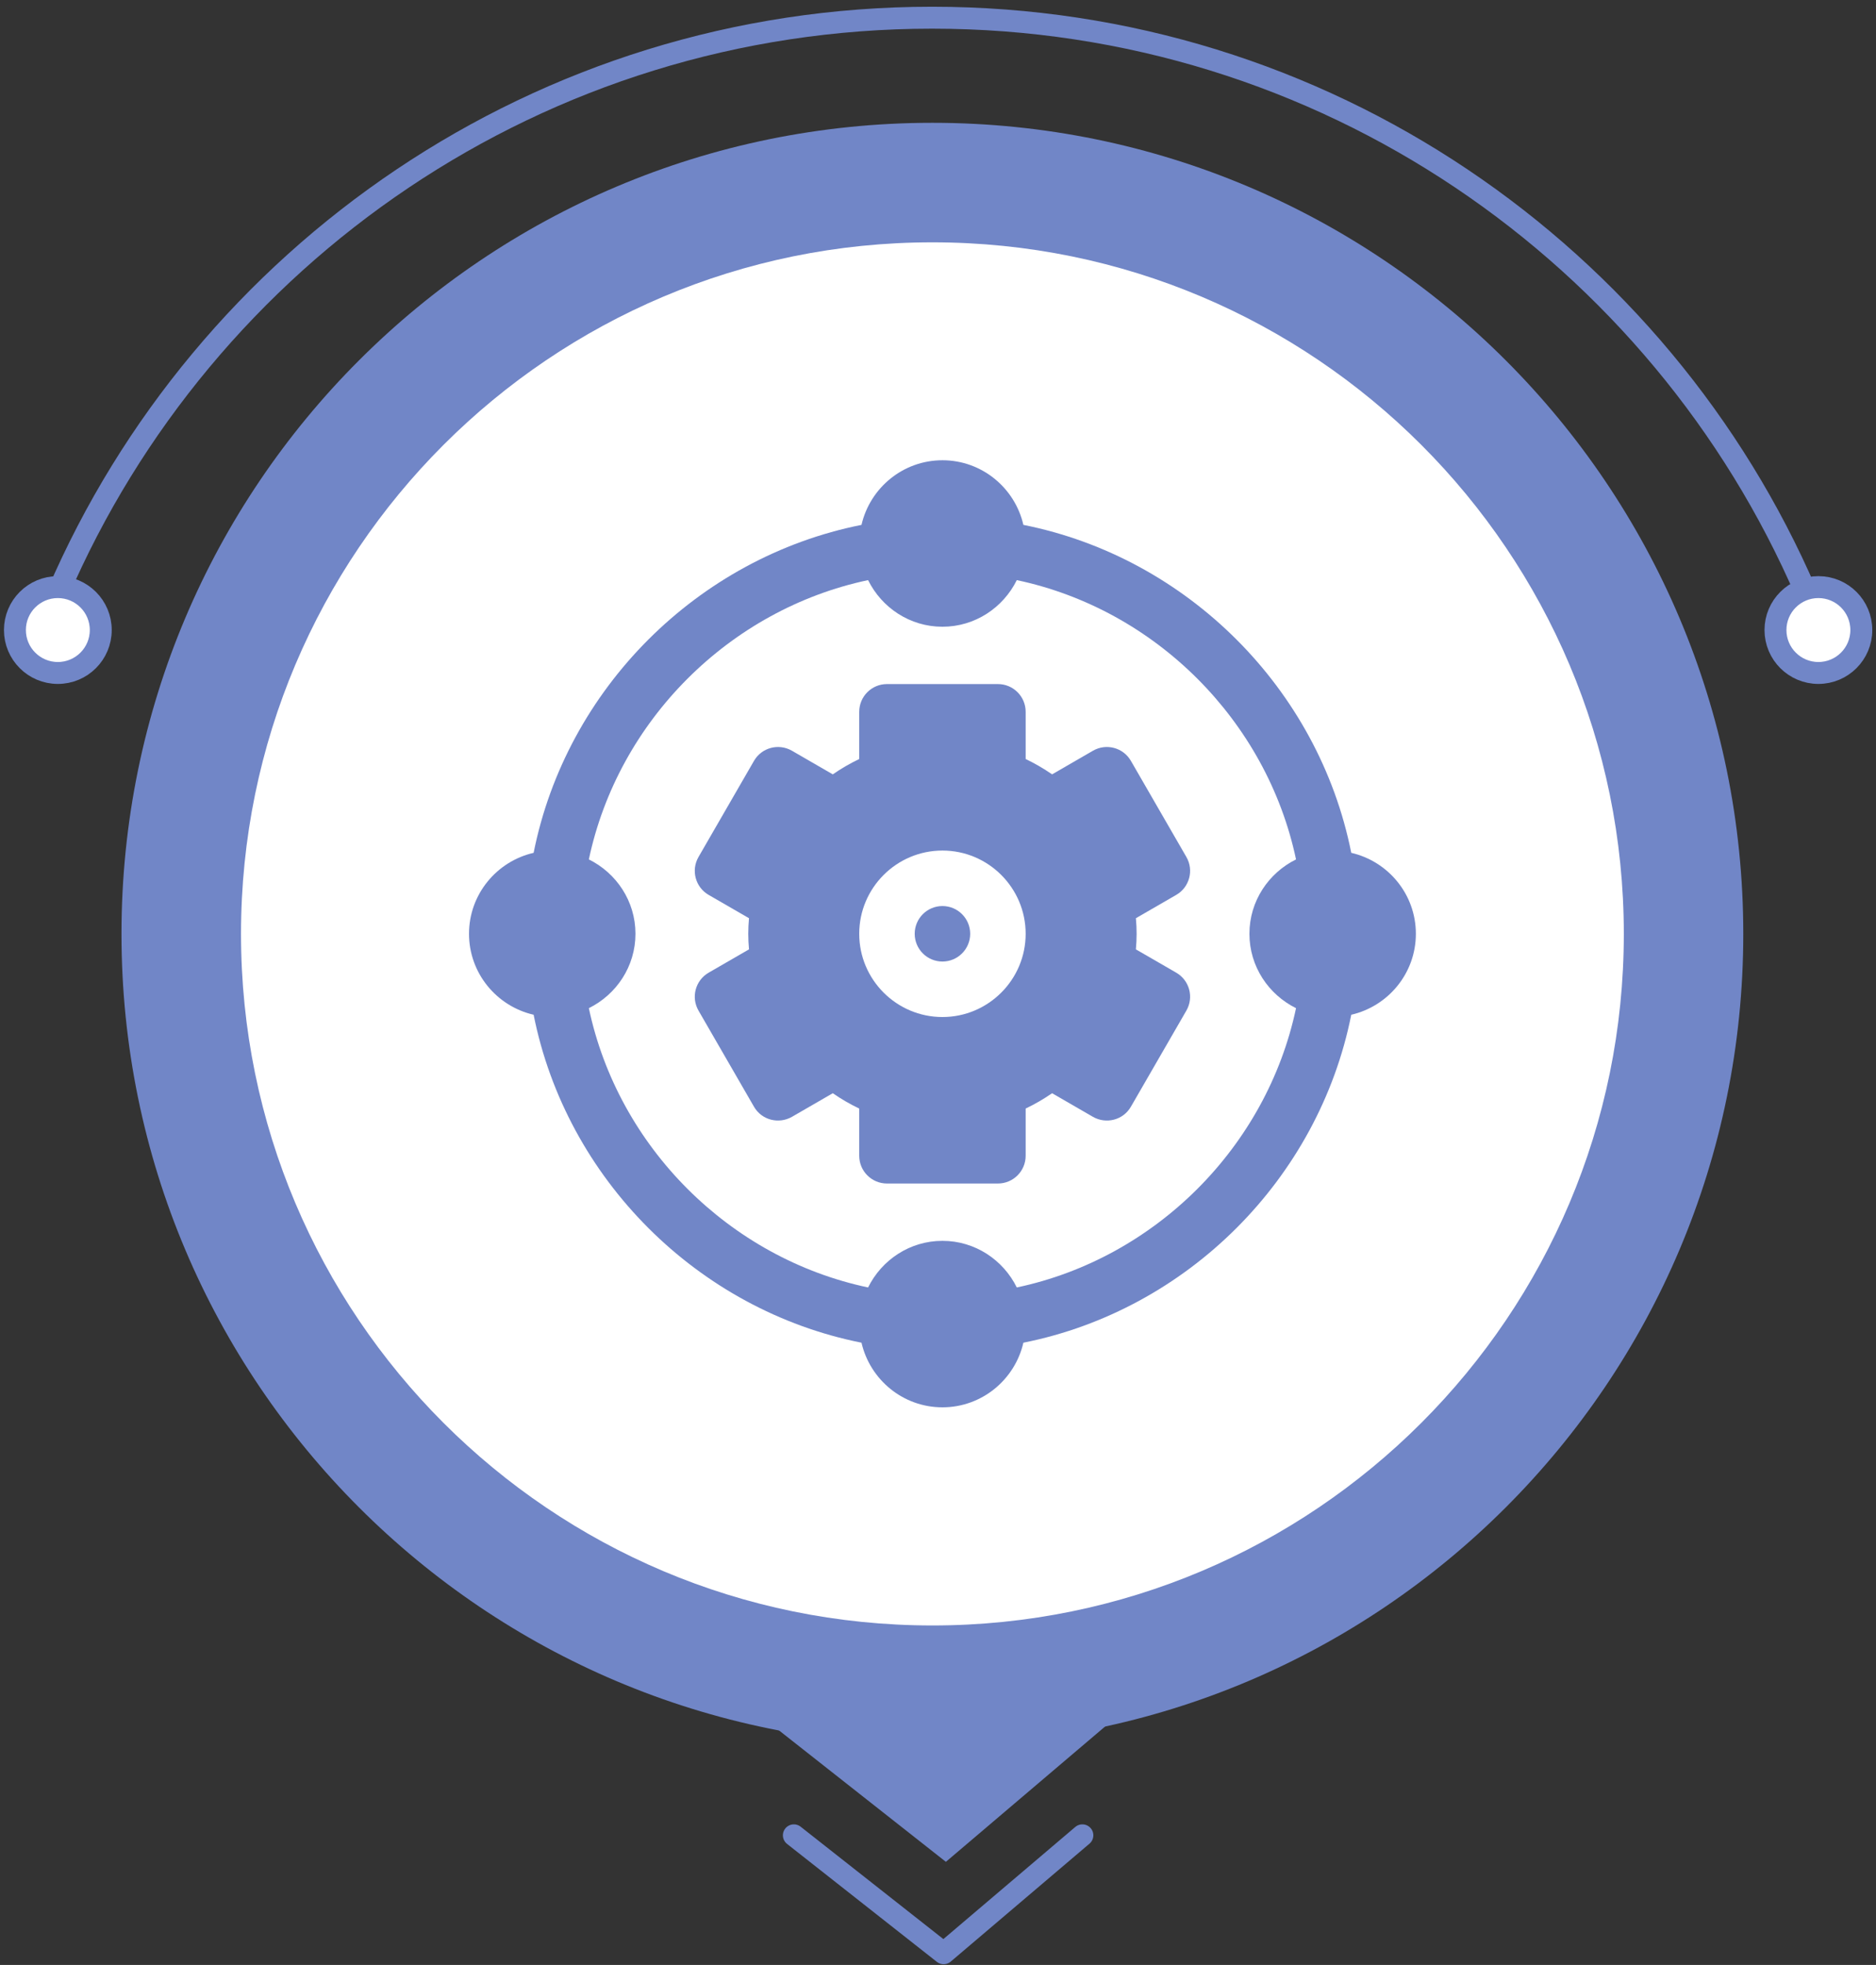 <svg width="212" height="222" viewBox="0 0 212 222" fill="none" xmlns="http://www.w3.org/2000/svg">
<rect x="0" y="0" width="212" height="222" fill="#333333" stroke="none"/>
<path d="M204.119 67.017C187.635 28.776 149.615 2 105.328 2C61.041 2 23.021 28.776 6.537 67.017" stroke="#7186C7" stroke-width="2.478" stroke-miterlimit="10" stroke-linecap="round" stroke-linejoin="round"/>
<path d="M210.341 71.181C210.341 73.859 208.17 76.032 205.49 76.032C202.812 76.032 200.639 73.861 200.639 71.181C200.639 68.504 202.81 66.331 205.49 66.331C208.17 66.331 210.341 68.502 210.341 71.181Z" fill="white" stroke="#7186C7" stroke-width="2.478" stroke-miterlimit="10" stroke-linecap="round" stroke-linejoin="round"/>
<path d="M6.536 76.032C9.215 76.032 11.387 73.861 11.387 71.181C11.387 68.502 9.215 66.331 6.536 66.331C3.857 66.331 1.686 68.502 1.686 71.181C1.686 73.861 3.857 76.032 6.536 76.032Z" fill="white" stroke="#7186C7" stroke-width="2.478" stroke-miterlimit="10" stroke-linecap="round" stroke-linejoin="round"/>
<path d="M105.365 197.148C155.974 197.148 197.002 156.121 197.002 105.511C197.002 54.902 155.974 13.875 105.365 13.875C54.756 13.875 13.729 54.902 13.729 105.511C13.729 156.121 54.756 197.148 105.365 197.148Z" fill="#7186C7"/>
<path d="M105.368 183.645C148.52 183.645 183.502 148.664 183.502 105.512C183.502 62.36 148.52 27.378 105.368 27.378C62.216 27.378 27.235 62.36 27.235 105.512C27.235 148.664 62.216 183.645 105.368 183.645Z" fill="white"/>
<path d="M82.962 191.511H129.061L106.89 210.351L82.962 191.511Z" fill="#7186C7"/>
<path d="M122.315 207.355L106.637 220.678L89.711 207.355" stroke="#7186C7" stroke-width="2.478" stroke-miterlimit="10" stroke-linecap="round" stroke-linejoin="round"/>
<g clip-path="url(#clip0_2344_4487)">
<path d="M152.701 96.353C149.011 77.825 134.177 62.99 115.649 59.301C114.689 55.128 110.962 52 106.502 52C102.042 52 98.315 55.128 97.355 59.301C78.827 62.99 63.992 77.825 60.303 96.353C56.13 97.313 53.002 101.04 53.002 105.5C53.002 109.96 56.13 113.687 60.303 114.647C63.992 133.175 78.827 148.01 97.355 151.699C98.315 155.872 102.042 159 106.502 159C110.962 159 114.689 155.872 115.649 151.699C134.177 148.01 149.011 133.175 152.701 114.647C156.874 113.687 160.002 109.96 160.002 105.5C160.002 101.04 156.874 97.313 152.701 96.353ZM146.46 113.903C143.145 129.577 130.579 142.143 114.905 145.458C113.368 142.351 110.196 140.191 106.502 140.191C102.808 140.191 99.636 142.351 98.099 145.458C82.425 142.143 69.859 129.577 66.544 113.903C69.65 112.366 71.811 109.194 71.811 105.5C71.811 101.806 69.65 98.634 66.544 97.097C69.859 81.423 82.425 68.857 98.099 65.542C99.636 68.648 102.808 70.809 106.502 70.809C110.196 70.809 113.368 68.648 114.905 65.542C130.579 68.857 143.145 81.423 146.46 97.097C143.353 98.634 141.193 101.806 141.193 105.5C141.193 109.194 143.353 112.366 146.46 113.903Z" fill="#7186C7"/>
<path d="M106.502 102.365C104.772 102.365 103.367 103.77 103.367 105.5C103.367 107.23 104.772 108.635 106.502 108.635C108.232 108.635 109.637 107.23 109.637 105.5C109.637 103.77 108.232 102.365 106.502 102.365Z" fill="#7186C7"/>
<path d="M132.921 109.893L128.363 107.26C128.472 106.04 128.473 104.965 128.363 103.74L132.921 101.107C134.421 100.241 134.935 98.324 134.069 96.824L127.799 85.963C126.921 84.446 124.998 83.963 123.517 84.815L118.894 87.487C117.942 86.829 116.944 86.25 115.906 85.754V80.422C115.906 78.689 114.504 77.287 112.771 77.287H100.232C98.5 77.287 97.098 78.689 97.098 80.422V85.755C96.06 86.251 95.062 86.829 94.11 87.487L89.487 84.815C87.989 83.958 86.076 84.457 85.205 85.963L78.935 96.824C78.069 98.325 78.583 100.241 80.083 101.107L84.641 103.74C84.532 104.96 84.531 106.035 84.641 107.26L80.083 109.893C78.583 110.76 78.069 112.676 78.935 114.176L85.205 125.038C86.096 126.577 88.023 127.017 89.487 126.185L94.11 123.513C95.062 124.171 96.06 124.75 97.098 125.246V130.578C97.098 132.311 98.5 133.713 100.232 133.713H112.771C114.504 133.713 115.906 132.311 115.906 130.578V125.245C116.944 124.749 117.942 124.171 118.894 123.513L123.517 126.185C124.985 127.022 126.912 126.57 127.799 125.037L134.069 114.176C134.935 112.675 134.421 110.759 132.921 109.893ZM106.502 114.904C101.316 114.904 97.098 110.686 97.098 105.5C97.098 100.314 101.316 96.096 106.502 96.096C111.688 96.096 115.906 100.314 115.906 105.5C115.906 110.686 111.688 114.904 106.502 114.904Z" fill="#7186C7"/>
</g>
<defs>
<clipPath id="clip0_2344_4487">
<rect width="107" height="107" fill="white" transform="translate(53.002 52)"/>
</clipPath>
</defs>
</svg>
